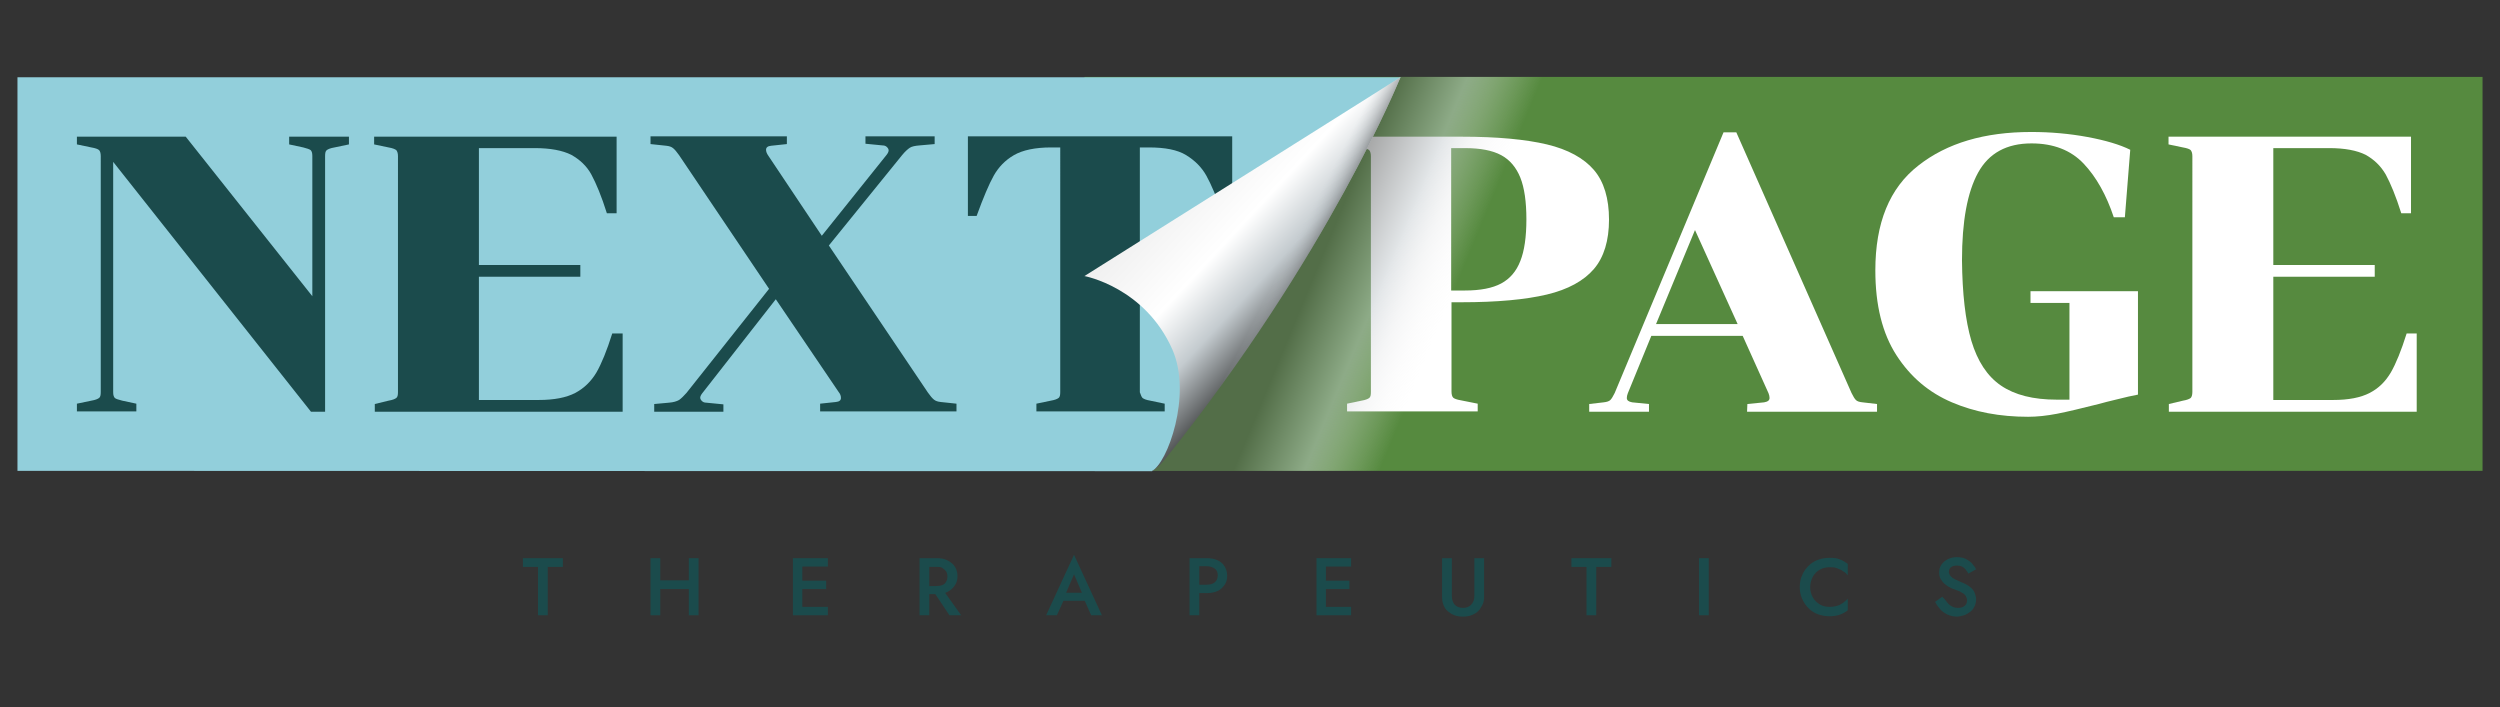 <svg xmlns="http://www.w3.org/2000/svg" xmlns:xlink="http://www.w3.org/1999/xlink" id="Layer_1" x="0px" y="0px" viewBox="0 0 744.4 210.6" style="enable-background:new 0 0 744.4 210.6;" xml:space="preserve"><rect x="0" y="0" width="744.4" height="210.6" fill="#333333" stroke="none"/><style type="text/css">	.st0{fill:#1B4B4C;}	.st1{fill:#568A3F;}	.st2{fill:#92CFDB;}	.st3{fill:#FFFFFF;}	.st4{opacity:0.5;fill:url(#SVGID_1_);enable-background:new    ;}	.st5{fill:url(#SVGID_00000165950639625893052860000017156251217056072338_);}	.st6{fill:url(#SVGID_00000068662031367035965330000003923346790481531027_);}</style><g>	<g>		<path class="st0" d="M155.7,166.2h11.9v2.6h-4.5v14.4h-2.9v-14.4h-4.5V166.2z"></path>		<path class="st0" d="M196.6,166.2v17h-2.9v-17H196.6z M194.9,172.8H207v2.6h-12.1L194.9,172.8L194.9,172.8z M208,166.2v17h-2.9   v-17H208z"></path>		<path class="st0" d="M238.9,166.2v17h-2.8v-17H238.9z M237.9,166.2h8.6v2.5h-8.6V166.2z M237.9,172.9h8.1v2.5h-8.1V172.9z    M237.9,180.7h8.6v2.5h-8.6V180.7z"></path>		<path class="st0" d="M276.7,166.2v17h-2.9v-17H276.7z M275.5,166.2h3.5c1.2,0,2.3,0.2,3.2,0.7s1.6,1,2.1,1.8   c0.5,0.8,0.8,1.7,0.8,2.8s-0.2,2-0.8,2.8c-0.5,0.8-1.2,1.4-2.1,1.9s-2,0.7-3.2,0.7h-3.5v-2.4h3.4c0.6,0,1.2-0.1,1.7-0.3   s0.9-0.5,1.1-1c0.3-0.4,0.4-0.9,0.4-1.5c0-0.6-0.1-1.1-0.4-1.6c-0.3-0.4-0.7-0.7-1.1-1s-1.1-0.3-1.7-0.3h-3.4V166.2z M280.4,175.1   l5.8,8.1h-3.5l-5.4-8.1H280.4z"></path>		<path class="st0" d="M317.1,177.3l0,0.6l-2.4,5.3h-3.2l8.3-18l8.3,18h-3.2l-2.3-5.2l-0.1-0.7l-2.7-6.3L317.1,177.3z M315.8,176.5   h7.9l0.6,2.4h-9L315.8,176.5z"></path>		<path class="st0" d="M357.1,166.2v17h-2.9v-17H357.1z M355.9,166.2h3.4c1.2,0,2.3,0.2,3.2,0.6c0.9,0.4,1.6,1,2.1,1.8   c0.5,0.8,0.8,1.7,0.8,2.8s-0.2,2-0.8,2.8s-1.2,1.4-2.1,1.8s-2,0.6-3.2,0.6h-3.4v-2.5h3.4c1,0,1.8-0.2,2.4-0.7s0.9-1.2,0.9-2.1   s-0.3-1.6-0.9-2s-1.4-0.7-2.4-0.7h-3.4V166.2z"></path>		<path class="st0" d="M394.8,166.2v17H392v-17H394.8z M393.7,166.2h8.6v2.5h-8.6V166.2z M393.7,172.9h8.1v2.5h-8.1V172.9z    M393.7,180.7h8.6v2.5h-8.6V180.7z"></path>		<path class="st0" d="M432.3,166.2v11.3c0,1,0.3,1.9,0.8,2.5s1.4,1,2.5,1c1.1,0,1.9-0.3,2.5-1c0.6-0.6,0.9-1.5,0.9-2.5v-11.3h2.9   v11.4c0,0.9-0.1,1.8-0.5,2.5s-0.7,1.4-1.3,1.9c-0.5,0.5-1.2,0.9-2,1.2c-0.8,0.3-1.6,0.4-2.5,0.4c-0.9,0-1.7-0.1-2.5-0.4   c-0.8-0.3-1.4-0.7-2-1.2s-1-1.1-1.3-1.9c-0.3-0.7-0.4-1.6-0.4-2.5v-11.4H432.3z"></path>		<path class="st0" d="M467.9,166.2h11.9v2.6h-4.5v14.4h-2.9v-14.4h-4.5V166.2z"></path>		<path class="st0" d="M508.8,166.2v17h-2.9v-17H508.8z"></path>		<path class="st0" d="M539.8,177.9c0.5,0.9,1.3,1.6,2.1,2.1c0.9,0.5,1.8,0.7,2.9,0.7c0.8,0,1.5-0.1,2.2-0.3   c0.7-0.2,1.2-0.5,1.8-0.9c0.5-0.4,1-0.8,1.4-1.2v3.4c-0.7,0.6-1.5,1-2.3,1.3s-1.9,0.5-3.1,0.5s-2.4-0.2-3.5-0.6s-2-1-2.8-1.8   c-0.8-0.8-1.4-1.7-1.9-2.8s-0.7-2.3-0.7-3.5s0.2-2.5,0.7-3.5c0.4-1.1,1.1-2,1.9-2.8c0.8-0.8,1.7-1.4,2.8-1.8s2.2-0.6,3.5-0.6   s2.3,0.1,3.1,0.5c0.8,0.3,1.6,0.8,2.3,1.3v3.4c-0.4-0.5-0.8-0.9-1.4-1.2c-0.5-0.4-1.1-0.6-1.8-0.9s-1.4-0.3-2.2-0.3   c-1,0-2,0.2-2.9,0.7s-1.6,1.2-2.1,2.1c-0.5,0.9-0.8,2-0.8,3.2C539,176,539.3,177,539.8,177.9z"></path>		<path class="st0" d="M579.9,179.5c0.4,0.5,0.9,0.9,1.4,1.1c0.5,0.3,1.1,0.4,1.8,0.4c0.8,0,1.4-0.2,1.9-0.6c0.5-0.4,0.7-1,0.7-1.6   c0-0.6-0.2-1.1-0.5-1.5c-0.3-0.4-0.7-0.7-1.3-1c-0.5-0.3-1.2-0.5-1.9-0.8c-0.4-0.1-0.9-0.3-1.4-0.6c-0.5-0.2-1-0.6-1.5-1   s-0.9-0.9-1.2-1.4s-0.5-1.2-0.5-2c0-0.9,0.2-1.7,0.7-2.4c0.5-0.7,1.1-1.2,1.9-1.6s1.7-0.6,2.7-0.6c1,0,1.9,0.2,2.6,0.5   c0.7,0.4,1.4,0.8,1.9,1.4s0.9,1.1,1.2,1.7l-2.3,1.3c-0.2-0.4-0.5-0.8-0.8-1.2c-0.3-0.4-0.7-0.7-1.1-0.9s-0.9-0.3-1.5-0.3   c-0.8,0-1.4,0.2-1.8,0.5c-0.4,0.4-0.6,0.8-0.6,1.3c0,0.4,0.1,0.8,0.4,1.2s0.7,0.7,1.2,1c0.6,0.3,1.3,0.6,2.2,1   c0.5,0.2,1,0.4,1.5,0.7s1,0.6,1.4,1c0.4,0.4,0.8,0.9,1,1.5c0.2,0.5,0.4,1.2,0.4,1.9c0,0.8-0.2,1.5-0.5,2.1   c-0.3,0.6-0.7,1.2-1.3,1.6s-1.1,0.8-1.8,1c-0.7,0.2-1.4,0.4-2.1,0.4c-1,0-1.9-0.2-2.8-0.6c-0.8-0.4-1.6-0.9-2.2-1.6   c-0.6-0.7-1.1-1.4-1.5-2.2l2.1-1.5C579.1,178.4,579.5,179,579.9,179.5z"></path>	</g>	<g>		<g>			<rect x="322.9" y="22.9" class="st1" width="416.3" height="117.3"></rect>			<path class="st2" d="M5.2,140.2V23h411.9c0,0-59.5,98.9-70.9,114.2c-2.1,2.8-3.2,3.1-3.2,3.1L5.2,140.2L5.2,140.2z"></path>			<g>				<path class="st3" d="M474.6,80.1c-3,3.5-7.7,6.1-14,7.6c-6.3,1.5-14.8,2.3-25.4,2.3h-3v26.6c0,0.9,0.2,1.5,0.5,1.8     s1.1,0.6,2.3,0.8l5,1v2.3h-38.9v-2.3l4.3-0.9c1.2-0.2,1.9-0.5,2.3-0.8s0.5-0.9,0.5-1.8V46.5c0-0.9-0.2-1.4-0.5-1.8     c-0.4-0.3-1.1-0.6-2.3-0.8l-4.3-0.9v-2.3h34.1c10.6,0,19.1,0.8,25.4,2.3c6.3,1.5,11,4.1,14,7.6c3,3.5,4.5,8.5,4.5,14.8     C479.1,71.6,477.6,76.6,474.6,80.1z M432.1,86.5h4.1c4.6,0,8.2-0.7,10.8-2.1c2.6-1.4,4.5-3.6,5.7-6.7c1.2-3,1.8-7.2,1.8-12.4     s-0.6-9.4-1.8-12.4c-1.2-3-3.1-5.3-5.7-6.7c-2.6-1.4-6.2-2.1-10.8-2.1h-4.1V86.5z"></path>				<path class="st3" d="M520.3,120.3l5-0.5c1.1-0.2,1.6-0.6,1.6-1.3c0-0.4-0.1-0.9-0.3-1.4l-7.7-17.1h-27.2l-7,17.1     c-0.2,0.5-0.3,1-0.3,1.4c0,0.7,0.5,1.1,1.6,1.3l5,0.5v2.3h-17.8v-2.3l4.3-0.5c0.9-0.1,1.6-0.3,2-0.7s0.8-1.1,1.3-2.1l32.4-77.6     h3.8l34.3,77.6c0.5,1,0.9,1.7,1.3,2.1c0.4,0.4,1,0.6,2,0.7l4.3,0.5v2.3h-38.7L520.3,120.3L520.3,120.3z M517.4,96.5l-12.7-28     l-11.6,28H517.4z"></path>				<path class="st3" d="M587,101.5c1.8,6,4.7,10.5,8.8,13.3c4.1,2.8,9.6,4.2,16.6,4.2h3.8V90.2h-11.6v-3.5h32v30.8     c-1.7,0.3-3.8,0.8-6.2,1.4s-4.2,1-5.5,1.4c-5.2,1.3-9.3,2.3-12.4,2.9c-3.1,0.6-6,0.9-8.6,0.9c-8.4,0-15.9-1.4-22.7-4.3     c-6.8-2.9-12.3-7.5-16.5-14c-4.2-6.5-6.3-14.9-6.3-25.3c0-14.1,4.2-24.5,12.8-31.2c8.5-6.7,19.7-10,33.6-10     c5.8,0,11.4,0.5,16.8,1.5c5.4,1,9.7,2.3,12.7,3.8l-1.6,20.1h-3.3c-2.2-6.6-5.2-12-9-16c-3.8-4-9-6-15.5-6     c-7.4,0-12.7,2.9-15.9,8.7s-4.8,14.5-4.8,26.1C584.3,87.4,585.2,95.4,587,101.5z"></path>				<path class="st3" d="M650,119.3c1.2-0.2,1.9-0.5,2.3-0.8c0.3-0.3,0.5-0.9,0.5-1.8V46.5c0-0.9-0.2-1.4-0.5-1.8     c-0.3-0.3-1.1-0.6-2.3-0.8l-4.3-0.9v-2.3h72.2v22.8h-2.9c-1.6-5.1-3.2-8.9-4.6-11.5c-1.5-2.6-3.5-4.5-6-5.9     c-2.6-1.3-6.2-2-10.9-2h-16.6v34.8h30.2v3.5h-30.2v36.7h17.8c4.6,0,8.2-0.7,10.9-2.1c2.7-1.4,4.7-3.4,6.3-6.1     c1.5-2.6,3.1-6.5,4.7-11.6h3v23.3h-73.8v-2.3L650,119.3z"></path>			</g>			<g>				<g>					<path class="st0" d="M29.5,44.7c-0.3-0.3-1.1-0.6-2.3-0.8l-4.3-0.9v-2.3h32.4L93,88.2V46.4c0-0.9-0.2-1.4-0.5-1.7      c-0.4-0.3-1.1-0.5-2.2-0.8L86.1,43v-2.3h17.8V43l-4.3,0.9c-1.2,0.2-1.9,0.5-2.3,0.8s-0.5,0.9-0.5,1.8v76.1h-4.2L33.7,48.2v68.6      c0,0.9,0.2,1.4,0.5,1.7c0.3,0.3,1.1,0.5,2.2,0.8l4.2,0.9v2.3H22.9v-2.3l4.3-0.9c1.2-0.2,1.9-0.5,2.3-0.8s0.5-0.9,0.5-1.8V46.5      C30,45.6,29.8,45,29.5,44.7z"></path>					<path class="st0" d="M115.7,119.3c1.2-0.2,1.9-0.5,2.3-0.8s0.5-0.9,0.5-1.8V46.5c0-0.9-0.2-1.4-0.5-1.8      c-0.4-0.3-1.1-0.6-2.3-0.8l-4.3-0.9v-2.3h72.2v22.8h-2.9c-1.6-5.1-3.2-8.9-4.6-11.5c-1.4-2.6-3.5-4.5-6-5.9      c-2.6-1.3-6.2-2-10.9-2h-16.6v34.8h30.2v3.5h-30.2v36.7h17.8c4.6,0,8.2-0.7,10.9-2.1c2.6-1.4,4.7-3.4,6.3-6.1      c1.5-2.6,3.1-6.5,4.7-11.6h3.1v23.3h-73.8v-2.3L115.7,119.3z"></path>					<path class="st0" d="M264,46.1c0.4-0.5,0.6-1,0.6-1.3c0-0.4-0.2-0.7-0.5-1c-0.3-0.3-0.7-0.5-1.3-0.5l-5.1-0.5v-2.2h20.6v2.3      l-4.5,0.4c-1.3,0.1-2.3,0.3-2.9,0.7s-1.4,1.1-2.3,2.2l-21.8,26.9l29.5,43.8c0.7,1,1.3,1.7,1.8,2.1c0.5,0.4,1.1,0.6,2,0.7      l4.7,0.5v2.3h-40.6v-2.3l4.7-0.5c1-0.1,1.5-0.5,1.5-1.2c0-0.6-0.2-1.2-0.7-1.8L231,89.1l-21.9,28c-0.4,0.5-0.6,1-0.6,1.3      c0,0.4,0.2,0.7,0.5,1c0.3,0.3,0.7,0.5,1.3,0.5l5.1,0.5v2.2h-20.6v-2.3l4.4-0.4c1.3-0.1,2.3-0.4,3-0.8c0.7-0.5,1.4-1.2,2.2-2.1      L229,86l-26.8-39.8c-0.7-1-1.3-1.7-1.8-2.1c-0.5-0.4-1.1-0.6-2-0.7l-4.7-0.5v-2.3h40.6v2.3l-4.7,0.5c-1,0.1-1.5,0.5-1.5,1.2      c0,0.5,0.2,1.1,0.7,1.8l15.9,23.8L264,46.1z"></path>					<path class="st0" d="M340.2,118.5c0.4,0.3,1.1,0.6,2.3,0.8l4.3,0.9v2.3h-38.2v-2.3l4.3-0.9c1.2-0.2,1.9-0.5,2.3-0.8      s0.5-0.9,0.5-1.8V43.9h-2.7c-4.8,0-8.5,0.8-11.1,2.3s-4.6,3.6-6,6.1c-1.4,2.5-3.1,6.5-5.1,12h-2.6V40.6h78.7v23.7h-2.6      c-2-5.5-3.7-9.5-5.1-12c-1.4-2.5-3.4-4.5-6-6.1c-2.6-1.6-6.3-2.3-11.1-2.3h-2.7v72.9C339.7,117.6,339.9,118.2,340.2,118.5z"></path>				</g>			</g>		</g>		<g>							<linearGradient id="SVGID_1_" gradientUnits="userSpaceOnUse" x1="395.796" y1="137.017" x2="462.695" y2="109.301" gradientTransform="matrix(1 0 0 -1 0 208.11)">				<stop offset="0" style="stop-color:#505252"></stop>				<stop offset="0.27" style="stop-color:#C4CBCF"></stop>				<stop offset="0.288" style="stop-color:#C9CFD3;stop-opacity:0.938"></stop>				<stop offset="0.382" style="stop-color:#DFE1E3;stop-opacity:0.61"></stop>				<stop offset="0.473" style="stop-color:#ECECED;stop-opacity:0.292"></stop>				<stop offset="0.557" style="stop-color:#F0F0F0;stop-opacity:0"></stop>			</linearGradient>			<polygon class="st4" points="500.5,140.2 499.2,22.9 417.1,22.9 345.8,137.7 344.2,139.6 343,140.2    "></polygon>							<linearGradient id="SVGID_00000030474117616284556820000015859809738092517805_" gradientUnits="userSpaceOnUse" x1="350.068" y1="154.298" x2="393.324" y2="114.236" gradientTransform="matrix(1 0 0 -1 0 208.11)">				<stop offset="0" style="stop-color:#F0F0F0"></stop>				<stop offset="0.398" style="stop-color:#FFFFFF"></stop>				<stop offset="0.656" style="stop-color:#C4CBCF"></stop>				<stop offset="1" style="stop-color:#2F3030"></stop>			</linearGradient>			<path style="fill:url(#SVGID_00000030474117616284556820000015859809738092517805_);" d="M322.9,82.2c0,0,18,3.3,26.2,21.9    c5.9,13.5-1.5,34-6.2,36.2c1.3-0.3,3-2.4,4.1-3.7c48.4-60.2,70-113.6,70-113.6L322.9,82.2z"></path>							<linearGradient id="SVGID_00000156559262891513458380000013788237375584714140_" gradientUnits="userSpaceOnUse" x1="361.649" y1="136.019" x2="390.236" y2="121.27" gradientTransform="matrix(1 0 0 -1 0 208.11)">				<stop offset="0.656" style="stop-color:#C4CBCF;stop-opacity:0"></stop>				<stop offset="1" style="stop-color:#2F3030"></stop>			</linearGradient>			<path style="fill:url(#SVGID_00000156559262891513458380000013788237375584714140_);" d="M322.9,82.2c0,0,18,3.3,26.2,21.9    c5.9,13.5-1.5,34-6.2,36.2c1.3-0.3,3-2.4,4.1-3.7c48.4-60.2,70-113.6,70-113.6L322.9,82.2z"></path>		</g>	</g></g></svg>